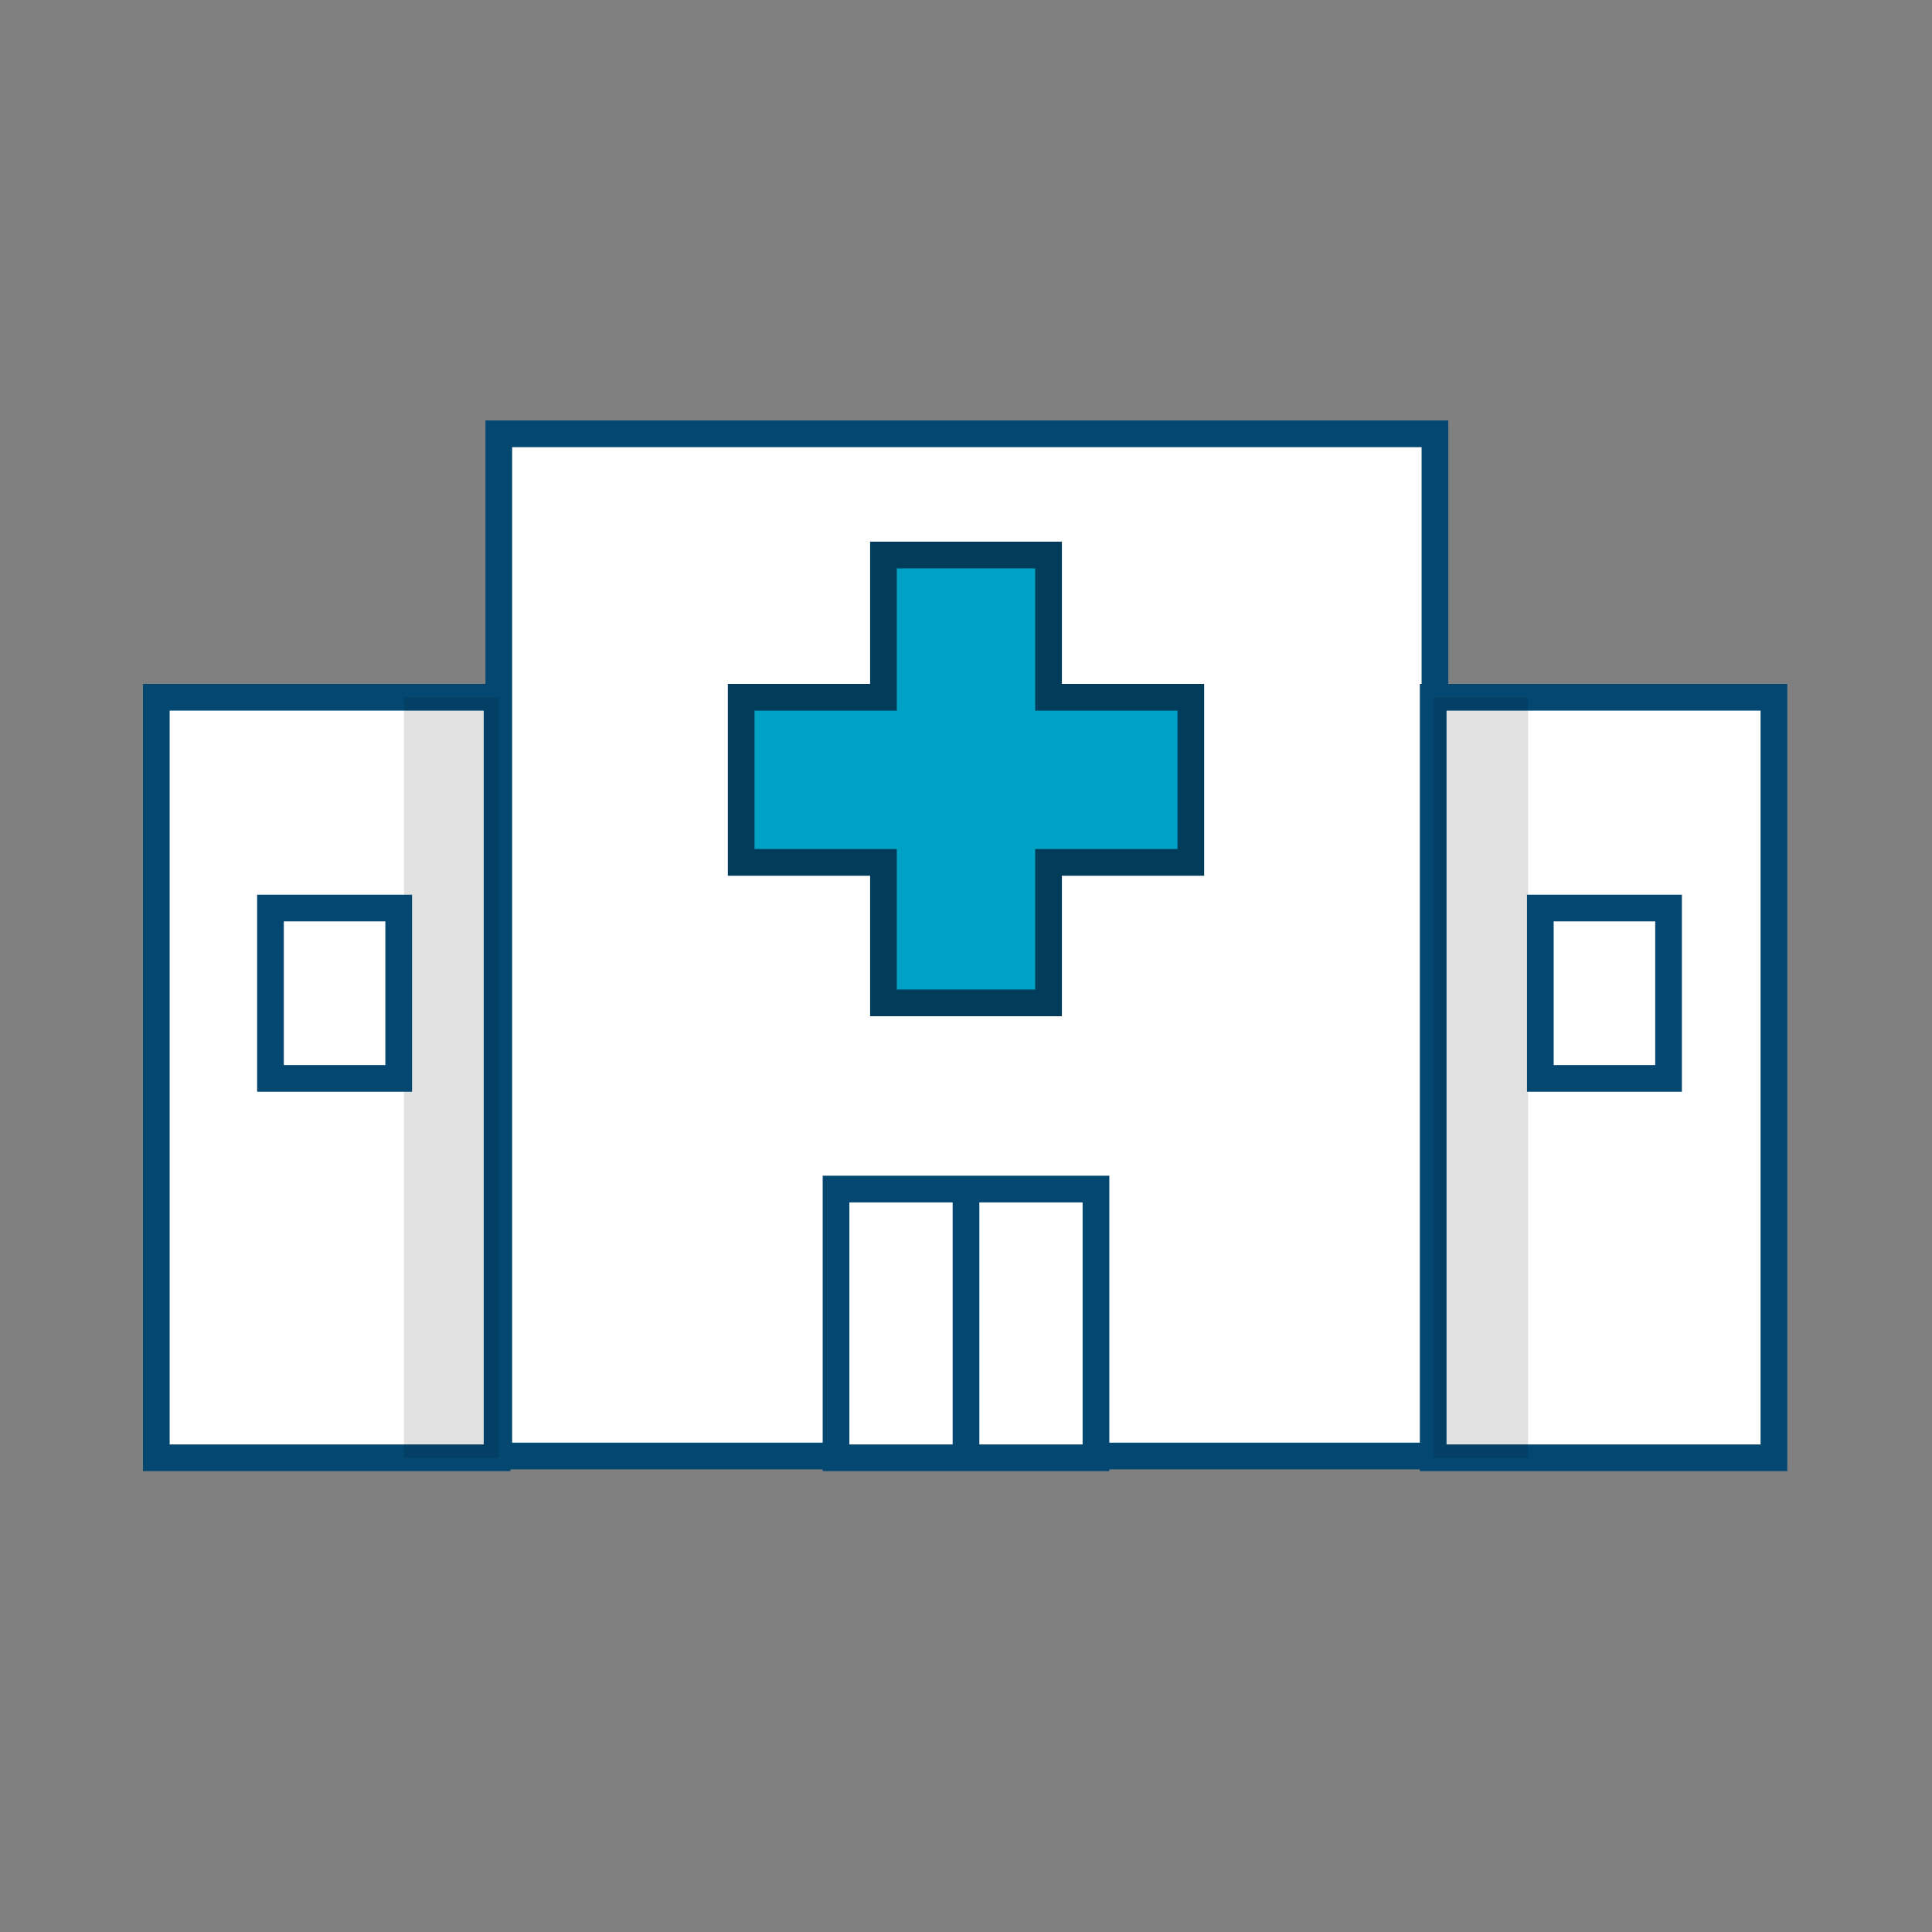<?xml version="1.0" encoding="utf-8"?>
<!-- Generator: Adobe Illustrator 23.0.3, SVG Export Plug-In . SVG Version: 6.00 Build 0)  -->
<svg version="1.1" id="Layer_1" xmlns="http://www.w3.org/2000/svg" xmlns:xlink="http://www.w3.org/1999/xlink" x="0px" y="0px"
	 viewBox="0 0 110 110" style="enable-background:new 0 0 110 110;" xml:space="preserve">
<rect x="0" y="0" width="110" height="110" fill="#808080" stroke="none"/>
<style type="text/css">
	.st0{display:none;}
	.st1{display:inline;fill:url(#SVGID_1_);}
	.st2{display:inline;fill:none;stroke:#FFFFFF;stroke-width:1.714;stroke-miterlimit:10;}
	.st3{display:inline;}
	.st4{opacity:0.4;}
	.st5{fill:#FFFFFF;}
	.st6{fill:none;stroke:#FFFFFF;stroke-width:1.52;stroke-miterlimit:10;}
	.st7{display:inline;opacity:0.2;fill:#FFFFFF;enable-background:new    ;}
	.st8{fill:#FFFFFF;stroke:#808285;stroke-width:1.714;stroke-miterlimit:10;}
	.st9{fill:#A7A9AC;}
	.st10{fill:none;stroke:#808285;stroke-width:1.714;stroke-miterlimit:10;}
	.st11{opacity:0.1;enable-background:new    ;}
	.st12{fill:#FFFFFF;stroke:#044872;stroke-width:1.52;stroke-miterlimit:10;}
	.st13{fill:#00A2C5;}
	.st14{fill:none;stroke:#044872;stroke-width:1.52;stroke-miterlimit:10;}
	.st15{opacity:0.1;fill:#00A2C5;enable-background:new    ;}
	.st16{opacity:0.12;enable-background:new    ;}
	.st17{fill:#00A2C5;stroke:#013D5B;stroke-width:1.52;stroke-miterlimit:10;}
</style>
<g id="Dark_BG" class="st0">
	
		<linearGradient id="SVGID_1_" gradientUnits="userSpaceOnUse" x1="-4629.405" y1="1075.274" x2="1733.94" y2="1127.326" gradientTransform="matrix(1 0 0 1 0 -747)">
		<stop  offset="0" style="stop-color:#FFFFFF"/>
		<stop  offset="8.625476e-03" style="stop-color:#044872"/>
		<stop  offset="0.362" style="stop-color:#0093B2"/>
		<stop  offset="1" style="stop-color:#84BD00"/>
	</linearGradient>
	<rect x="-4468.4" y="-250.7" class="st1" width="5124.4" height="1202.5"/>
</g>
<g id="Icons_x5F_White_x5F_RGB" class="st0">
	<rect x="28.4" y="30.1" class="st2" width="53.3" height="58.2"/>
	<rect x="8.9" y="45" class="st2" width="19.4" height="43.3"/>
	<rect x="81.6" y="45" class="st2" width="19.4" height="43.3"/>
	<g class="st3">
		<g class="st4">
			<polygon class="st5" points="67.8,45 59.7,45 59.7,36.9 50.3,36.9 50.3,45 42.2,45 42.2,54.4 50.3,54.4 50.3,62.5 59.7,62.5 
				59.7,54.4 67.8,54.4 			"/>
		</g>
		<g>
			<polygon class="st6" points="67.8,45 59.7,45 59.7,36.9 50.3,36.9 50.3,45 42.2,45 42.2,54.4 50.3,54.4 50.3,62.5 59.7,62.5 
				59.7,54.4 67.8,54.4 			"/>
		</g>
	</g>
	<rect x="81.6" y="45" class="st7" width="5.4" height="43.3"/>
	<rect x="23" y="45" class="st7" width="5.4" height="43.3"/>
	<rect x="47.6" y="73" class="st2" width="14.8" height="15.3"/>
	<line class="st2" x1="55" y1="88.3" x2="55" y2="73"/>
	<rect x="15.4" y="57.1" class="st2" width="7.3" height="9.7"/>
	<rect x="87.7" y="57.1" class="st2" width="7.3" height="9.7"/>
</g>
<g id="Icons_x5F_Gray_x5F_RGB" class="st0">
	<g class="st3">
		<rect x="28.4" y="30.1" class="st8" width="53.3" height="58.2"/>
		<rect x="8.9" y="45" class="st8" width="19.4" height="43.3"/>
		<rect x="81.6" y="45" class="st8" width="19.4" height="43.3"/>
		<g>
			<g>
				<polygon class="st9" points="67.8,45 59.7,45 59.7,36.9 50.3,36.9 50.3,45 42.2,45 42.2,54.4 50.3,54.4 50.3,62.5 59.7,62.5 
					59.7,54.4 67.8,54.4 				"/>
			</g>
			<g>
				<polygon class="st10" points="67.8,45 59.7,45 59.7,36.9 50.3,36.9 50.3,45 42.2,45 42.2,54.4 50.3,54.4 50.3,62.5 59.7,62.5 
					59.7,54.4 67.8,54.4 				"/>
			</g>
		</g>
		<rect x="81.6" y="45" class="st11" width="5.4" height="43.3"/>
		<rect x="23" y="45" class="st11" width="5.4" height="43.3"/>
		<rect x="47.6" y="73" class="st8" width="14.8" height="15.3"/>
		<line class="st10" x1="55" y1="88.3" x2="55" y2="73"/>
		<rect x="15.4" y="57.1" class="st8" width="7.3" height="9.7"/>
		<rect x="87.7" y="57.1" class="st8" width="7.3" height="9.7"/>
	</g>
</g>
<g id="Icons_x5F_Mono_x5F_RGB" class="st0">
	<g class="st3">
		<rect x="28.4" y="30.1" class="st12" width="53.3" height="58.2"/>
		<rect x="8.9" y="45" class="st12" width="19.4" height="43.3"/>
		<rect x="81.6" y="45" class="st12" width="19.4" height="43.3"/>
		<g>
			<g>
				<polygon class="st13" points="67.8,45 59.7,45 59.7,36.9 50.3,36.9 50.3,45 42.2,45 42.2,54.4 50.3,54.4 50.3,62.5 59.7,62.5 
					59.7,54.4 67.8,54.4 				"/>
			</g>
			<g>
				<polygon class="st14" points="67.8,45 59.7,45 59.7,36.9 50.3,36.9 50.3,45 42.2,45 42.2,54.4 50.3,54.4 50.3,62.5 59.7,62.5 
					59.7,54.4 67.8,54.4 				"/>
			</g>
		</g>
		<rect x="81.6" y="45" class="st15" width="5.4" height="43.3"/>
		<rect x="23" y="45" class="st15" width="5.4" height="43.3"/>
		<rect x="47.6" y="73" class="st12" width="14.8" height="15.3"/>
		<line class="st14" x1="55" y1="88.3" x2="55" y2="73"/>
		<rect x="15.4" y="57.1" class="st12" width="7.3" height="9.7"/>
		<rect x="87.7" y="57.1" class="st12" width="7.3" height="9.7"/>
	</g>
</g>
<g id="Icons_x5F_Color_x5F_RGB">
	<g>
		<rect x="28.4" y="24.7" class="st12" width="53.3" height="58.2"/>
		<rect x="8.9" y="39.7" class="st12" width="19.4" height="43.3"/>
		<rect x="81.6" y="39.7" class="st12" width="19.4" height="43.3"/>
		<rect x="81.6" y="39.7" class="st16" width="5.4" height="43.3"/>
		<rect x="23" y="39.7" class="st16" width="5.4" height="43.3"/>
		<rect x="47.6" y="67.7" class="st12" width="14.8" height="15.3"/>
		<line class="st14" x1="55" y1="82.9" x2="55" y2="67.7"/>
		<rect x="15.4" y="51.7" class="st12" width="7.3" height="9.7"/>
		<rect x="87.7" y="51.7" class="st12" width="7.3" height="9.7"/>
		<polygon class="st17" points="67.8,39.7 59.7,39.7 59.7,31.6 50.3,31.6 50.3,39.7 42.2,39.7 42.2,49.1 50.3,49.1 50.3,57.1 
			59.7,57.1 59.7,49.1 67.8,49.1 		"/>
	</g>
</g>
<g id="NOTES" class="st0">
</g>
</svg>
